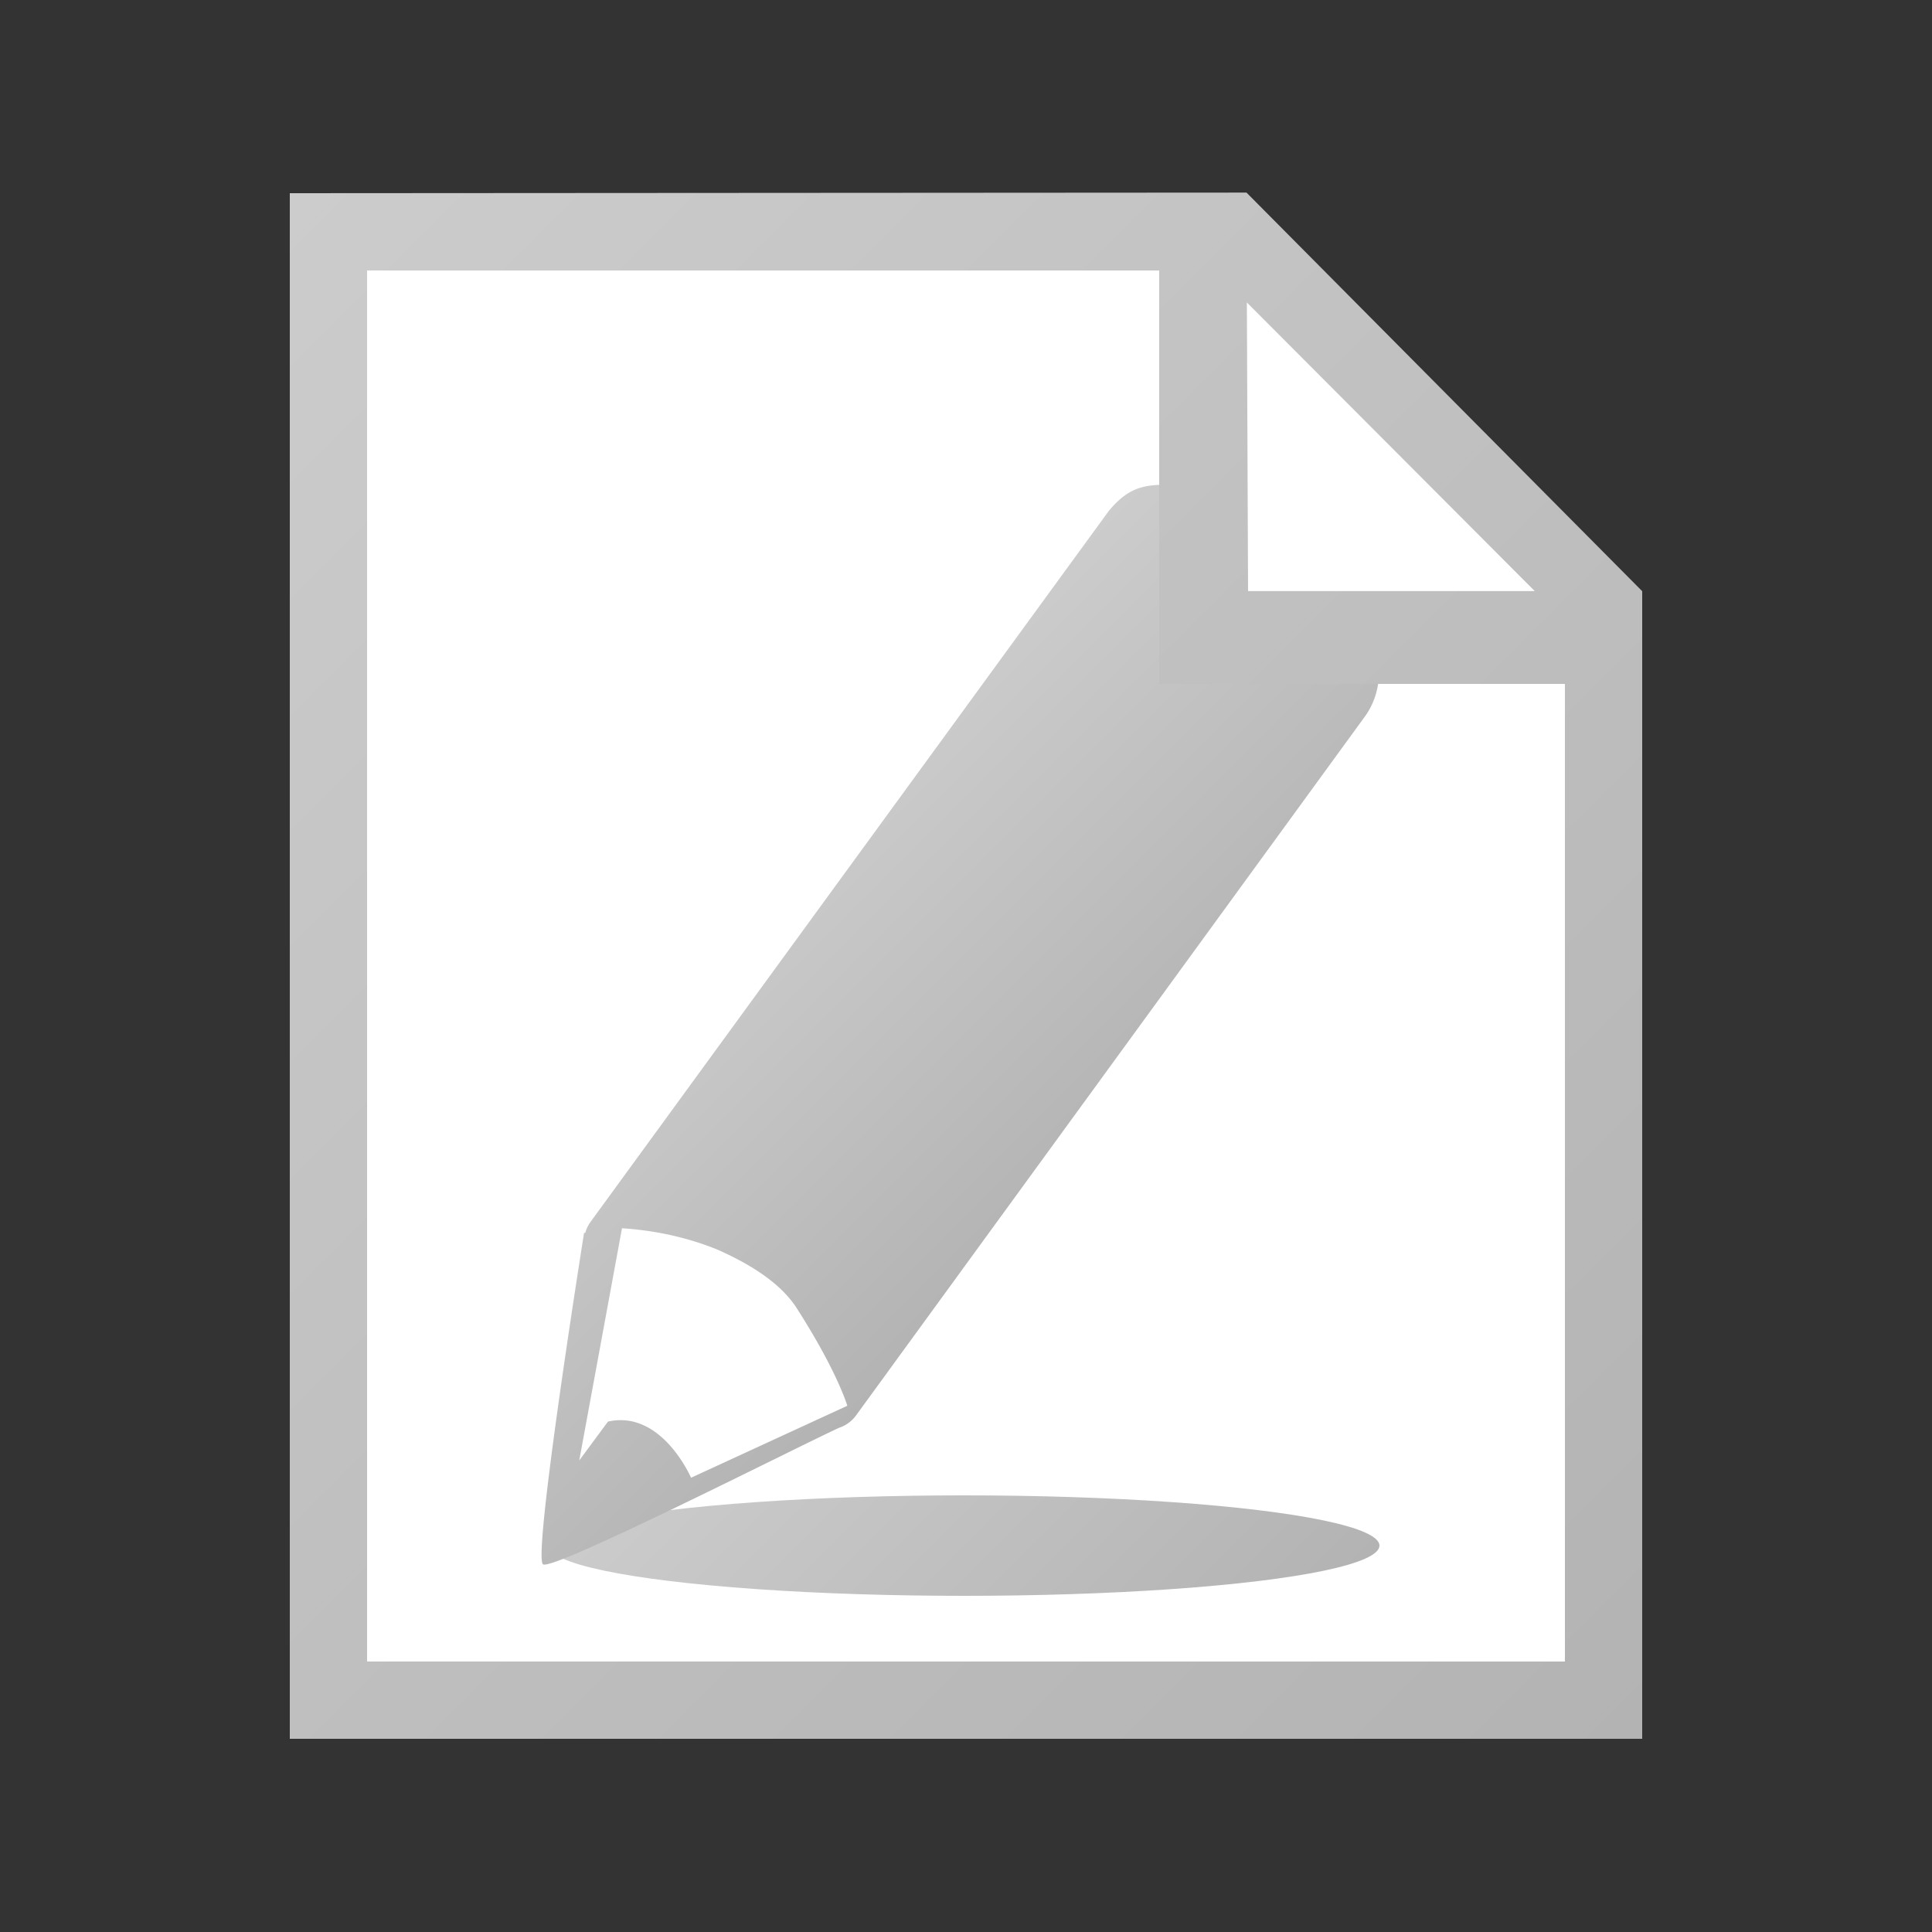 <svg xmlns="http://www.w3.org/2000/svg" width="18" height="18" viewBox="0 0 16 16"><rect x="0" y="0" width="16" height="16" fill="#333333" stroke="none"/><path fill="#FFF" d="M13.12 4.96v9.12H2.88V1.92h7.296l2.944 3.04z"/><path fill="#FFF" d="M13.12 4.96v9.12H2.88V1.92h7.296l2.944 3.04z"/><linearGradient id="a" gradientUnits="userSpaceOnUse" x1="17999.119" y1="25769.871" x2="18107.408" y2="25878.16" gradientTransform="matrix(.032 0 0 .032 -569.72 -813.568)"><stop offset="0" stop-color="#ccc"/><stop offset="1" stop-color="#b3b3b3"/></linearGradient><ellipse fill="url(#a)" cx="7.984" cy="12.8" rx="3.44" ry=".416"/><path fill="#FFF" d="M4.697 12.68l-.043-1.014.388-1.615s1.164-.56 1.68.15c.516.71.346 1.486.346 1.486l-2.37.994-.001-.001z"/><linearGradient id="b" gradientUnits="userSpaceOnUse" x1="17996.867" y1="25649.879" x2="18081.377" y2="25734.389" gradientTransform="matrix(.032 0 0 .032 -569.72 -813.568)"><stop offset="0" stop-color="#ccc"/><stop offset="1" stop-color="#b3b3b3"/></linearGradient><path fill="url(#b)" d="M11.307 5.096s.064-.2-.563-.657c-.628-.458-.9-.415-.9-.415-.34-.026-.478-.01-.659.204L4.89 10.12a.277.277 0 0 0-.043.09h-.01s-.428 2.683-.34 2.745c.08.057 2.038-.938 2.45-1.13a.284.284 0 0 0 .143-.104l4.217-5.792c.258-.366 0-.834 0-.834v.001zm-5.584 7.142s-.243-.565-.688-.465l-.238.322.354-1.923c.35.022.622.108.786.175.23.101.514.258.66.485.34.53.42.81.42.81l-1.294.596z"/><path fill="#FFF" d="M9.984 2.08l.256 3.2 2.88-.32-3.136-2.88z"/><linearGradient id="c" gradientUnits="userSpaceOnUse" x1="17840.701" y1="25512.09" x2="18215.699" y2="25887.088" gradientTransform="matrix(.032 0 0 .032 -569.72 -813.568)"><stop offset="0" stop-color="#ccc"/><stop offset="1" stop-color="#b3b3b3"/></linearGradient><path fill="url(#c)" d="M10.323 1.595L2.4 1.6v12.8h11.2V4.896l-3.277-3.301zm2.387 3.3h-2.374l-.01-2.39 2.384 2.39zm.25 8.865H3.04V2.24H9.6v3.424h3.36v8.096z"/></svg>